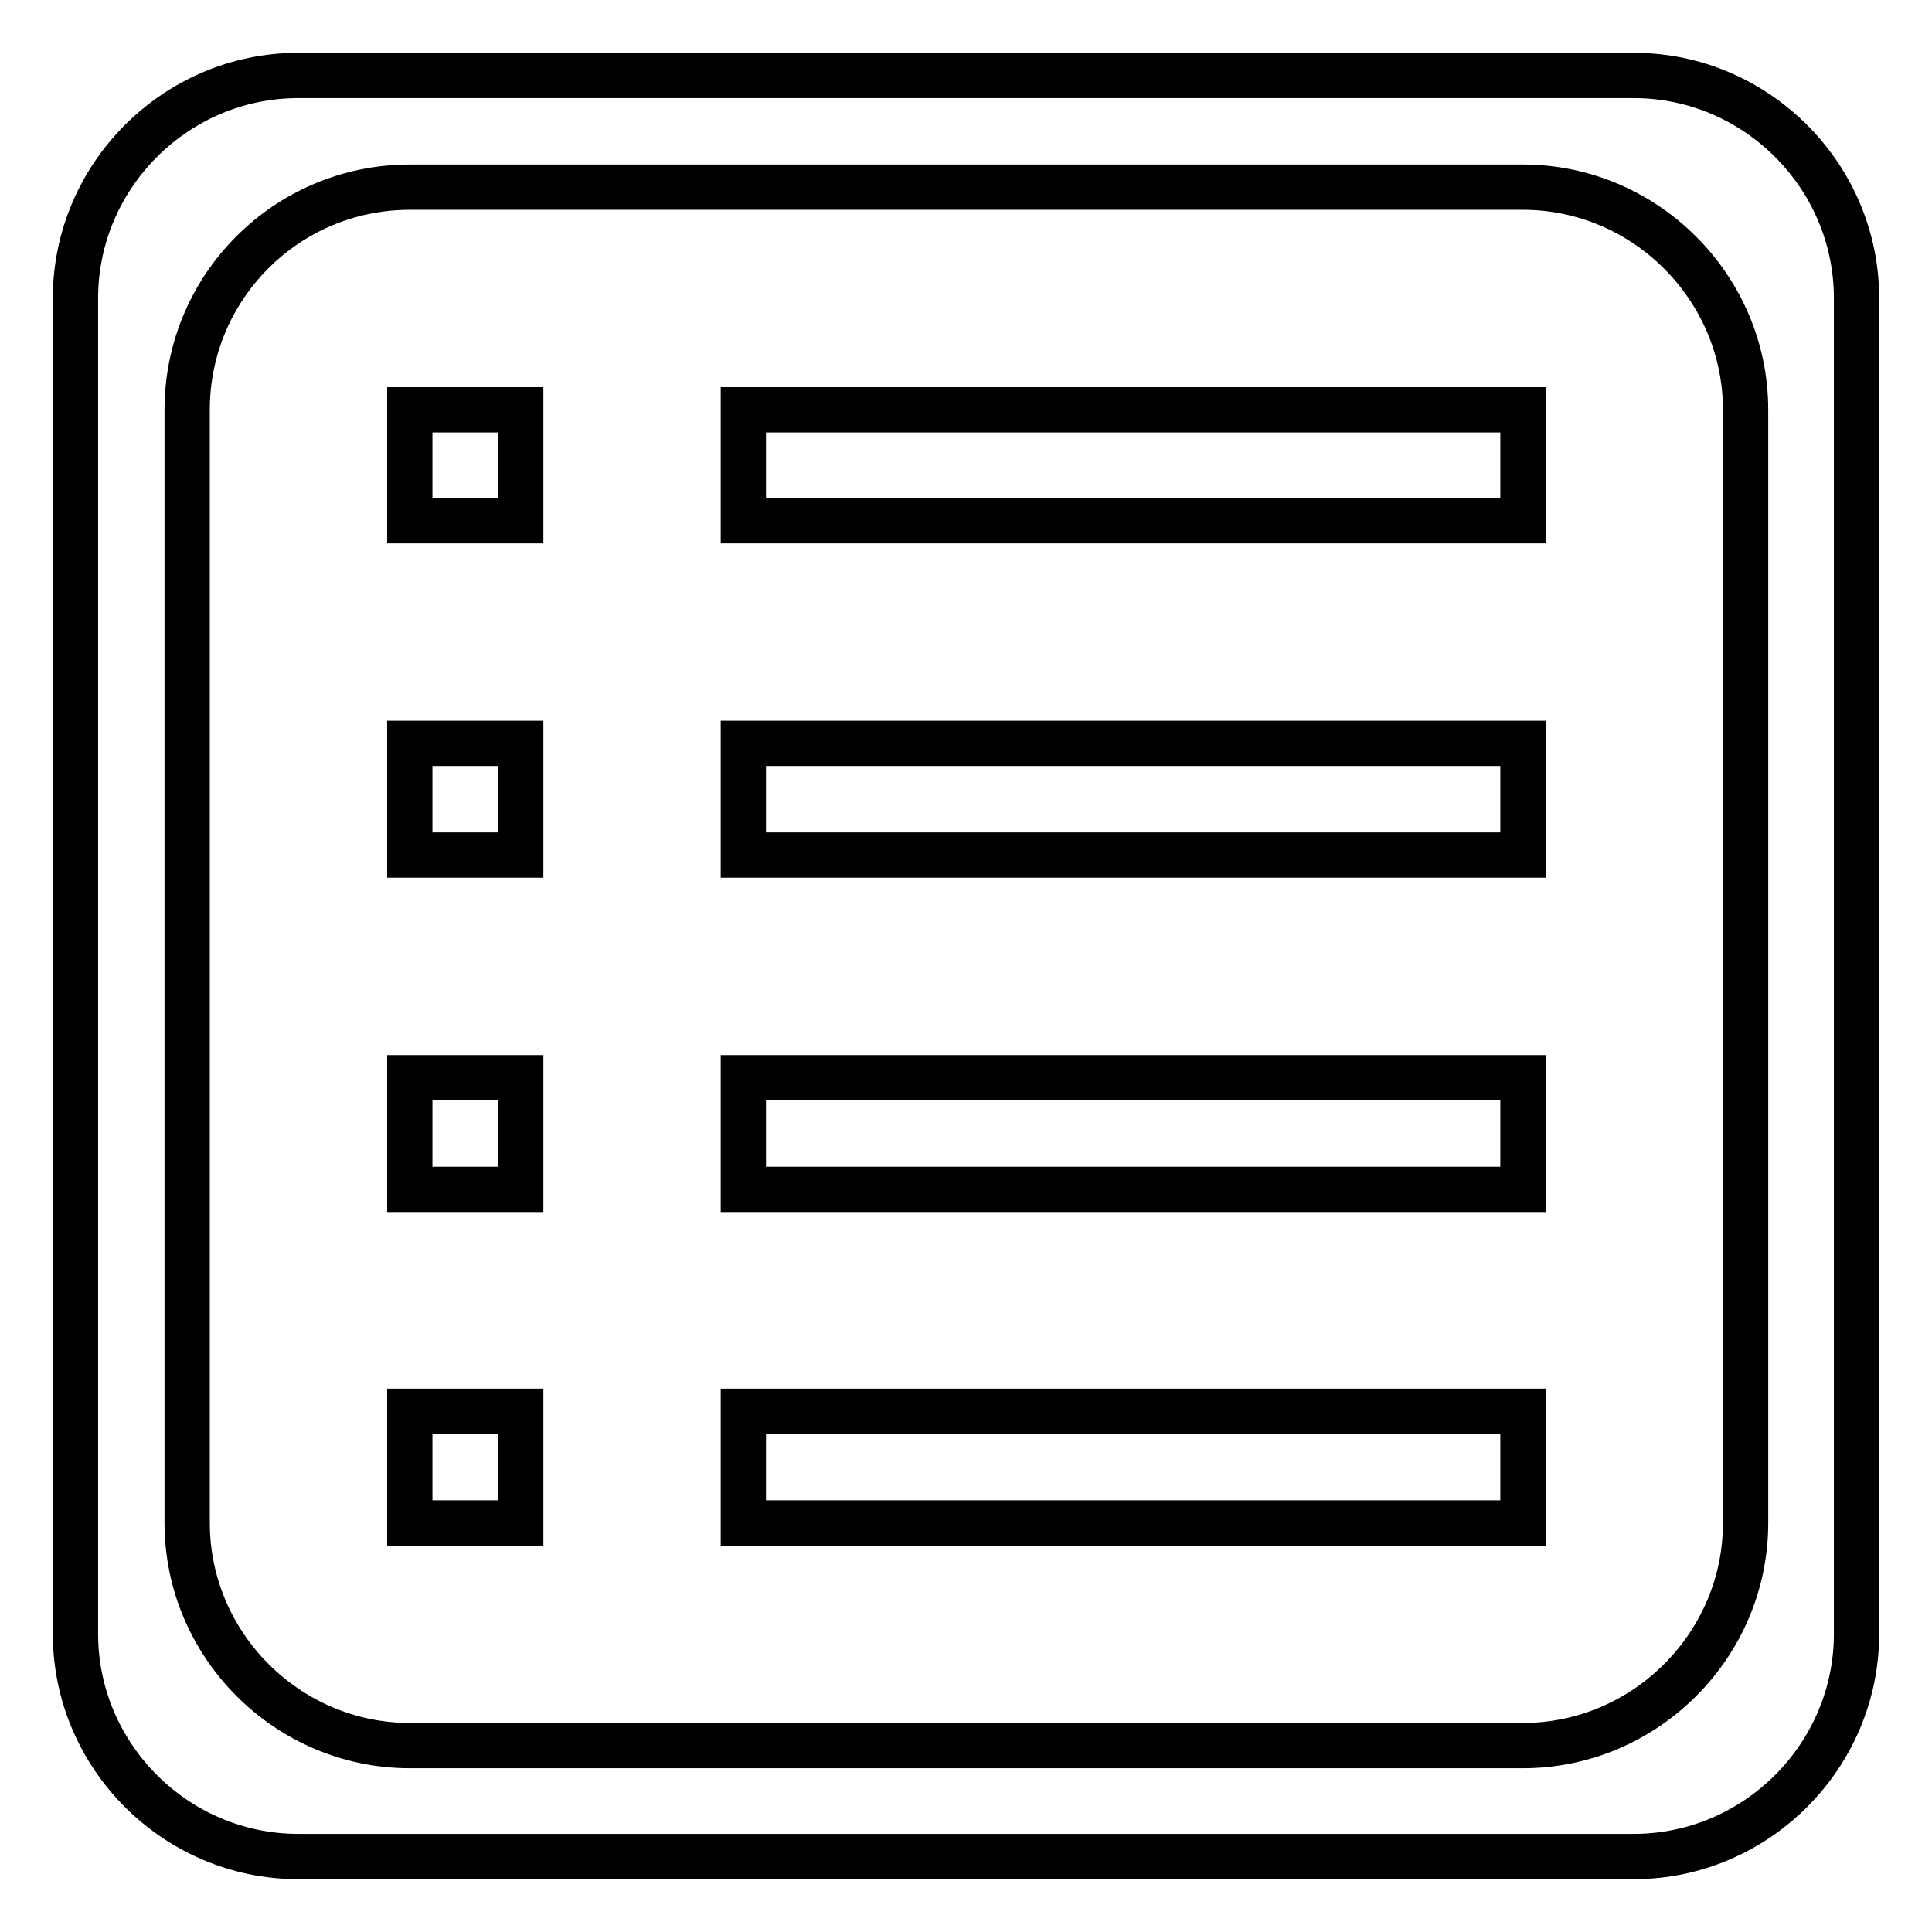 <?xml version="1.0" encoding="utf-8"?>
<!-- Svg Vector Icons : http://www.onlinewebfonts.com/icon -->
<!DOCTYPE svg PUBLIC "-//W3C//DTD SVG 1.1//EN" "http://www.w3.org/Graphics/SVG/1.1/DTD/svg11.dtd">
<svg version="1.1" xmlns="http://www.w3.org/2000/svg" xmlns:xlink="http://www.w3.org/1999/xlink" x="0px" y="0px" viewBox="0 0 256 256" enable-background="new 0 0 256 256" xml:space="preserve">
<g> <path stroke-width="6" fill-opacity="0" stroke="#000000"  d="M216.5,246h-177C23.3,246,10,232.7,10,216.5v-177C10,23.3,23.3,10,39.5,10h177c16.2,0,29.5,13.3,29.5,29.5 v177C246,232.7,232.7,246,216.5,246z M231.3,54.3c0-16.2-13.3-29.5-29.5-29.5H54.3C38,24.8,24.8,38,24.8,54.3v147.5 c0,16.2,13.3,29.5,29.5,29.5h147.5c16.2,0,29.5-13.3,29.5-29.5V54.3z M98.5,187h103.3v14.8H98.5V187z M98.5,142.8h103.3v14.8H98.5 V142.8z M98.5,98.5h103.3v14.8H98.5V98.5z M98.5,54.3h103.3V69H98.5V54.3z M54.3,187H69v14.8H54.3V187z M54.3,142.8H69v14.8H54.3 V142.8z M54.3,98.5H69v14.8H54.3V98.5z M54.3,54.3H69V69H54.3V54.3z"/></g>
</svg>